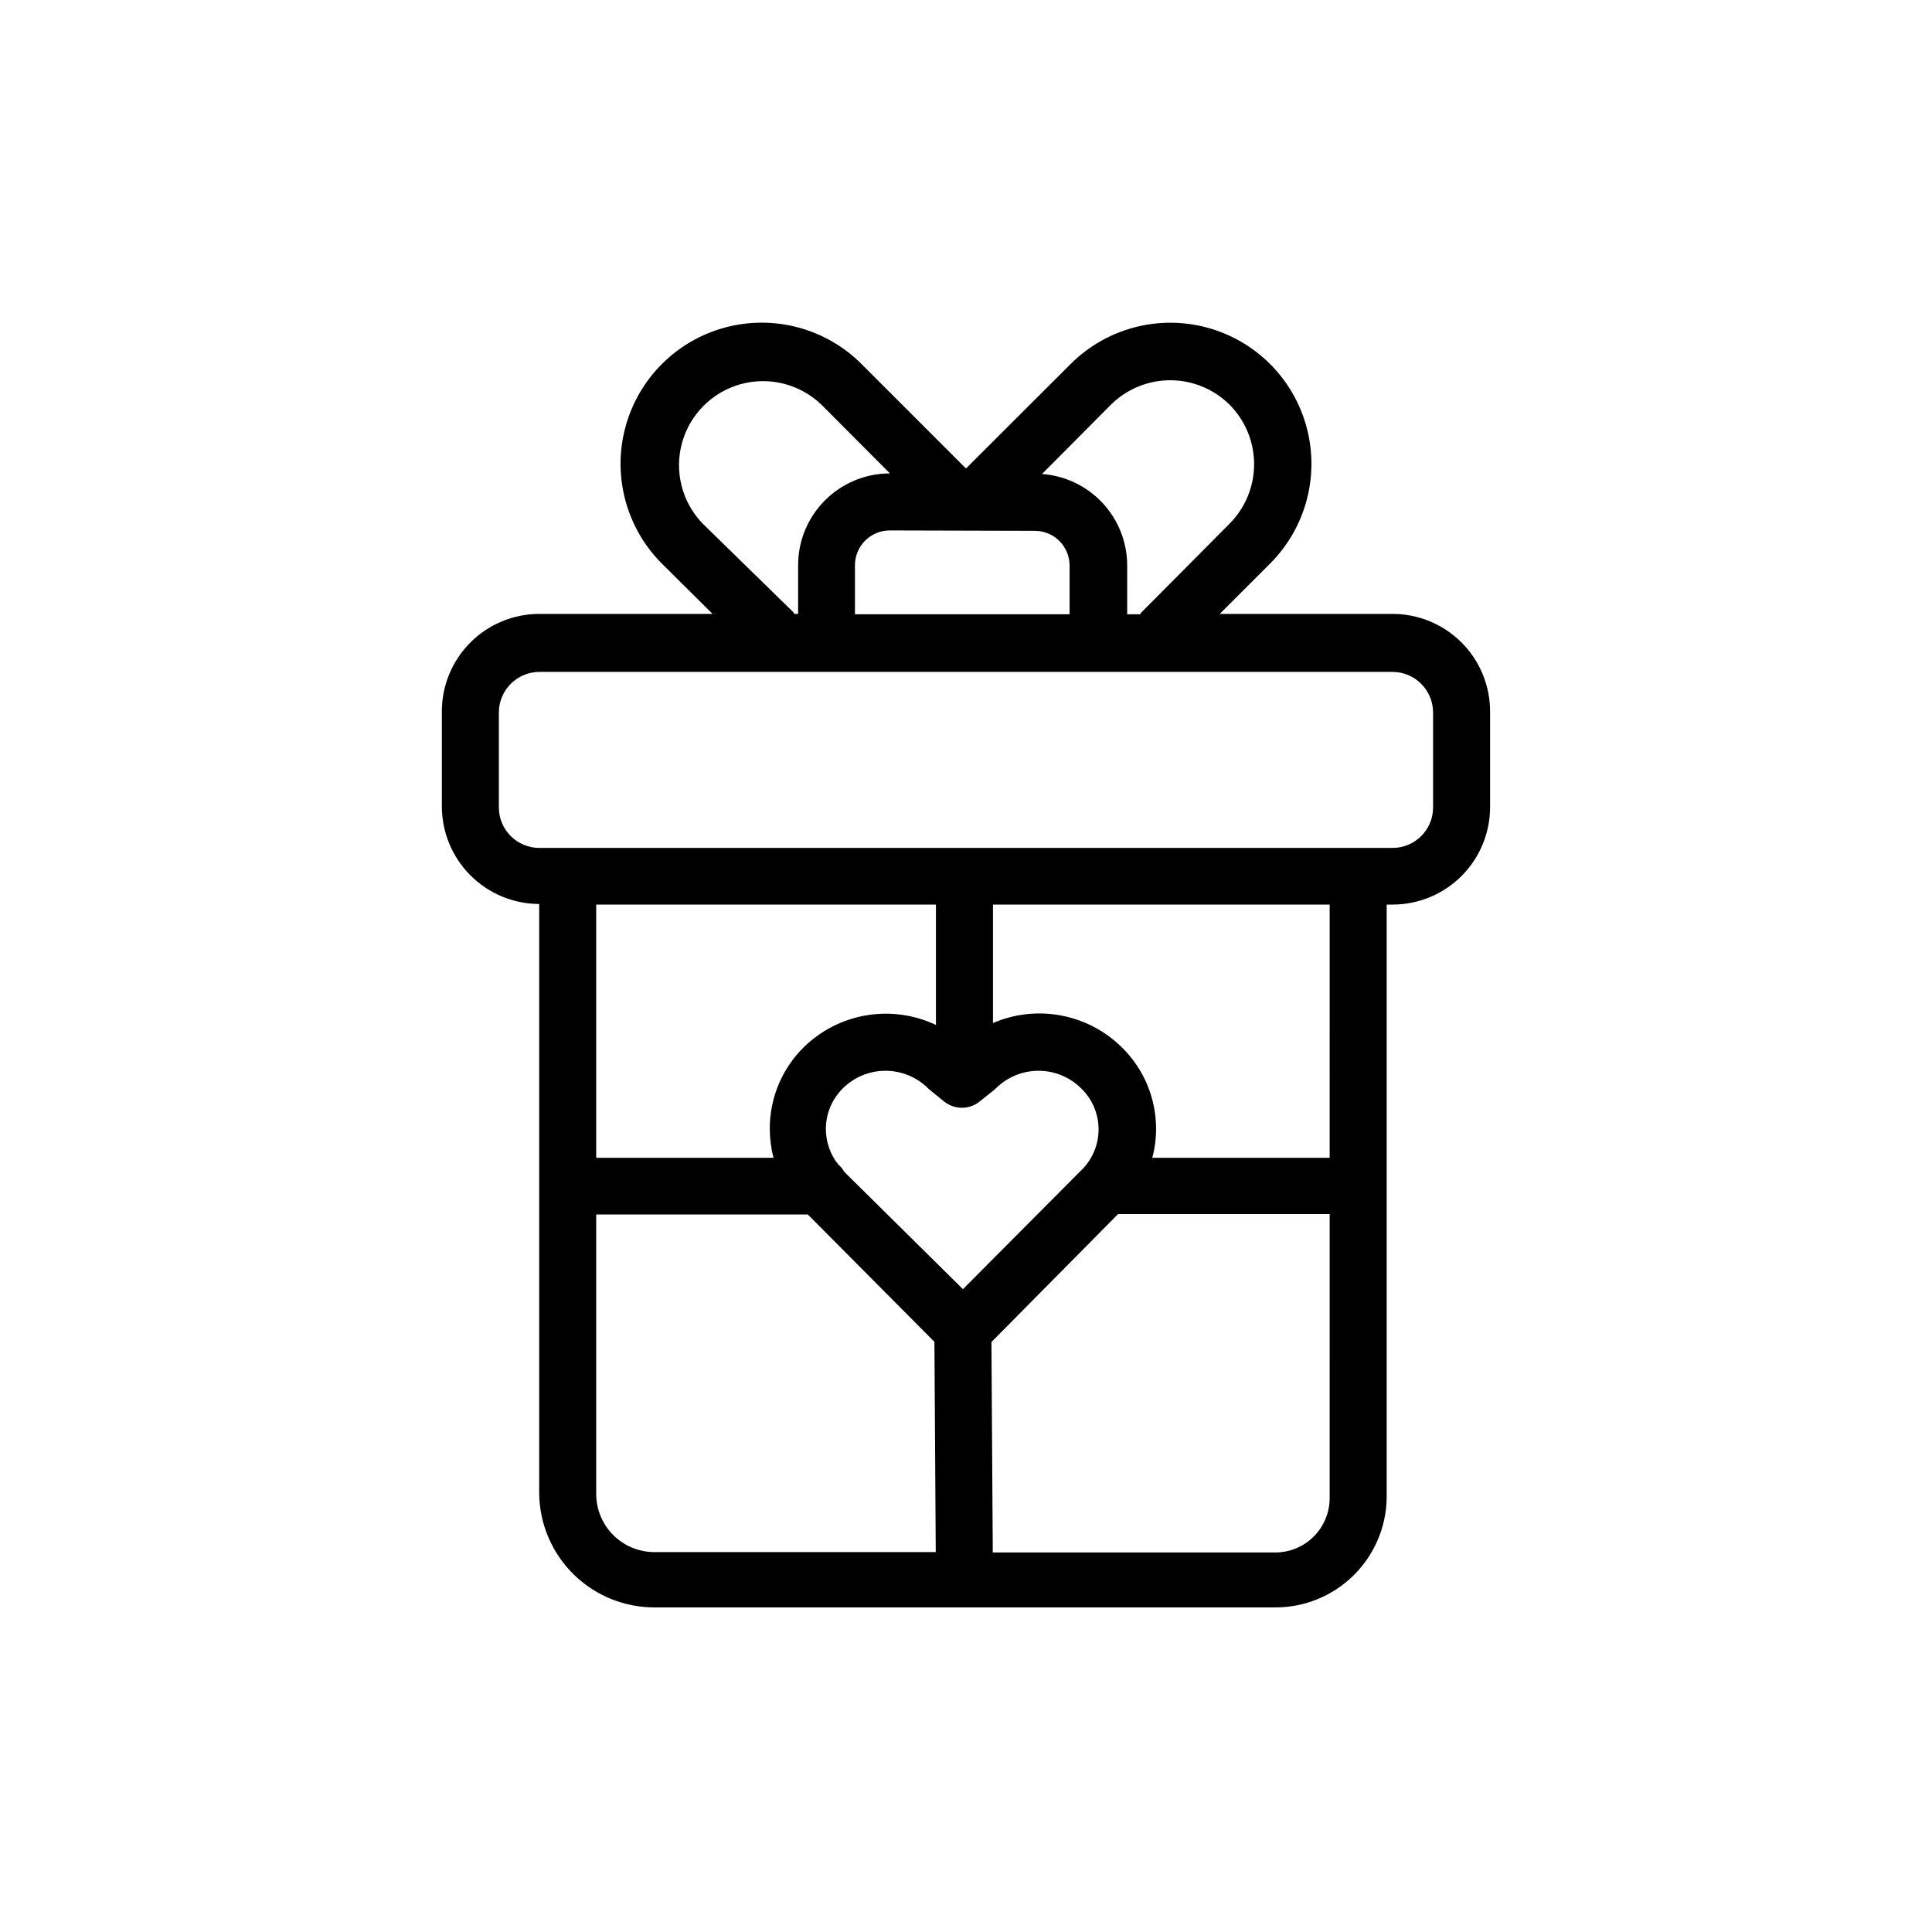 <?xml version="1.0" encoding="UTF-8"?>
<!-- Uploaded to: SVG Repo, www.svgrepo.com, Generator: SVG Repo Mixer Tools -->
<svg fill="#000000" width="800px" height="800px" version="1.1" viewBox="144 144 512 512" xmlns="http://www.w3.org/2000/svg">
 <path d="m513.05 306.69h-45.797l13.352-13.348c9.438-9.453 13.121-23.219 9.66-36.121-3.465-12.898-13.547-22.973-26.453-26.426-12.902-3.449-26.668 0.246-36.109 9.695l-27.707 27.66-27.66-27.66c-9.441-9.457-23.211-13.16-36.121-9.715-12.914 3.445-23.004 13.52-26.477 26.426-3.473 12.902 0.207 26.68 9.648 36.141l13.453 13.352-45.898-0.004c-6.856 0-13.43 2.723-18.277 7.57-4.848 4.848-7.57 11.422-7.57 18.277v25.191c0.016 6.84 2.734 13.398 7.566 18.242 4.836 4.844 11.387 7.574 18.23 7.602v156.18c0.078 8.039 3.324 15.719 9.027 21.379 5.707 5.656 13.414 8.84 21.453 8.852h164.64c7.723 0 15.133-3.027 20.645-8.438 5.512-5.406 8.684-12.762 8.828-20.48v-157.34h1.562c6.852 0 13.426-2.723 18.273-7.57s7.57-11.422 7.57-18.277v-25.191 0.004c0.039-6.883-2.664-13.496-7.516-18.375-4.852-4.879-11.449-7.625-18.328-7.625zm-74.664-55.418c4.18-4.16 9.84-6.5 15.742-6.5 5.902 0 11.562 2.34 15.742 6.5 4.152 4.188 6.481 9.848 6.481 15.746 0 5.894-2.328 11.555-6.481 15.742l-23.629 23.781v0.25h-3.527l0.004-12.996c-0.023-6.137-2.359-12.035-6.547-16.52-4.184-4.481-9.906-7.219-16.023-7.664zm-20.152 33.402c5.09 0 9.219 4.129 9.219 9.219v12.898h-56.883v-12.996c0-2.457 0.98-4.809 2.719-6.539 1.742-1.73 4.098-2.695 6.555-2.684zm-88.016-1.914c-5.477-5.652-7.559-13.777-5.481-21.367 2.078-7.59 8.008-13.52 15.598-15.598s15.715 0.004 21.371 5.477l18.137 18.188c-6.457 0-12.645 2.562-17.207 7.129-4.566 4.562-7.129 10.75-7.129 17.207v12.898h-1.109v-0.301zm18.844 168.07h-47.059v-67.105h90.031v31.891c-5.731-2.707-12.148-3.594-18.398-2.551-6.25 1.043-12.027 3.973-16.566 8.395-5.832 5.715-9.102 13.547-9.07 21.715 0.012 2.547 0.336 5.086 0.957 7.555zm-31.691 104.49c-4.031-0.012-7.894-1.602-10.766-4.426-2.871-2.824-4.523-6.664-4.602-10.691v-74.359h56.074l33.555 33.754 0.352 55.723zm50.383-100.76h-0.004c-0.406-0.754-0.953-1.418-1.613-1.965-2.102-2.652-3.258-5.938-3.273-9.32-0.023-4.117 1.633-8.066 4.586-10.934 2.992-2.934 7.019-4.574 11.211-4.574 4.188 0 8.215 1.641 11.207 4.574l0.555 0.504 3.727 3.023h0.004c2.766 2.269 6.754 2.269 9.52 0l3.777-3.023 0.555-0.504c2.996-2.934 7.019-4.574 11.211-4.574s8.215 1.641 11.211 4.574c3.004 2.852 4.703 6.812 4.703 10.957s-1.699 8.105-4.703 10.957l-31.238 31.387zm128.62 86.504c-0.016 3.805-1.531 7.445-4.223 10.137-2.688 2.691-6.332 4.207-10.137 4.219h-74.918l-0.352-55.773 33.555-33.902h56.074zm0-90.23-47.008-0.004c0.668-2.465 1.004-5.004 1.008-7.555 0.035-8.168-3.234-16-9.066-21.715-4.41-4.352-10.012-7.289-16.098-8.438-6.082-1.148-12.371-0.457-18.062 1.988v-31.387h89.227zm27.406-92.852v-0.004c0 5.926-4.805 10.73-10.73 10.73h-226.11c-5.93 0-10.734-4.805-10.734-10.73v-25.191c0.027-5.914 4.816-10.703 10.734-10.73h226.11c5.914 0.027 10.703 4.816 10.73 10.73z"/>
</svg>